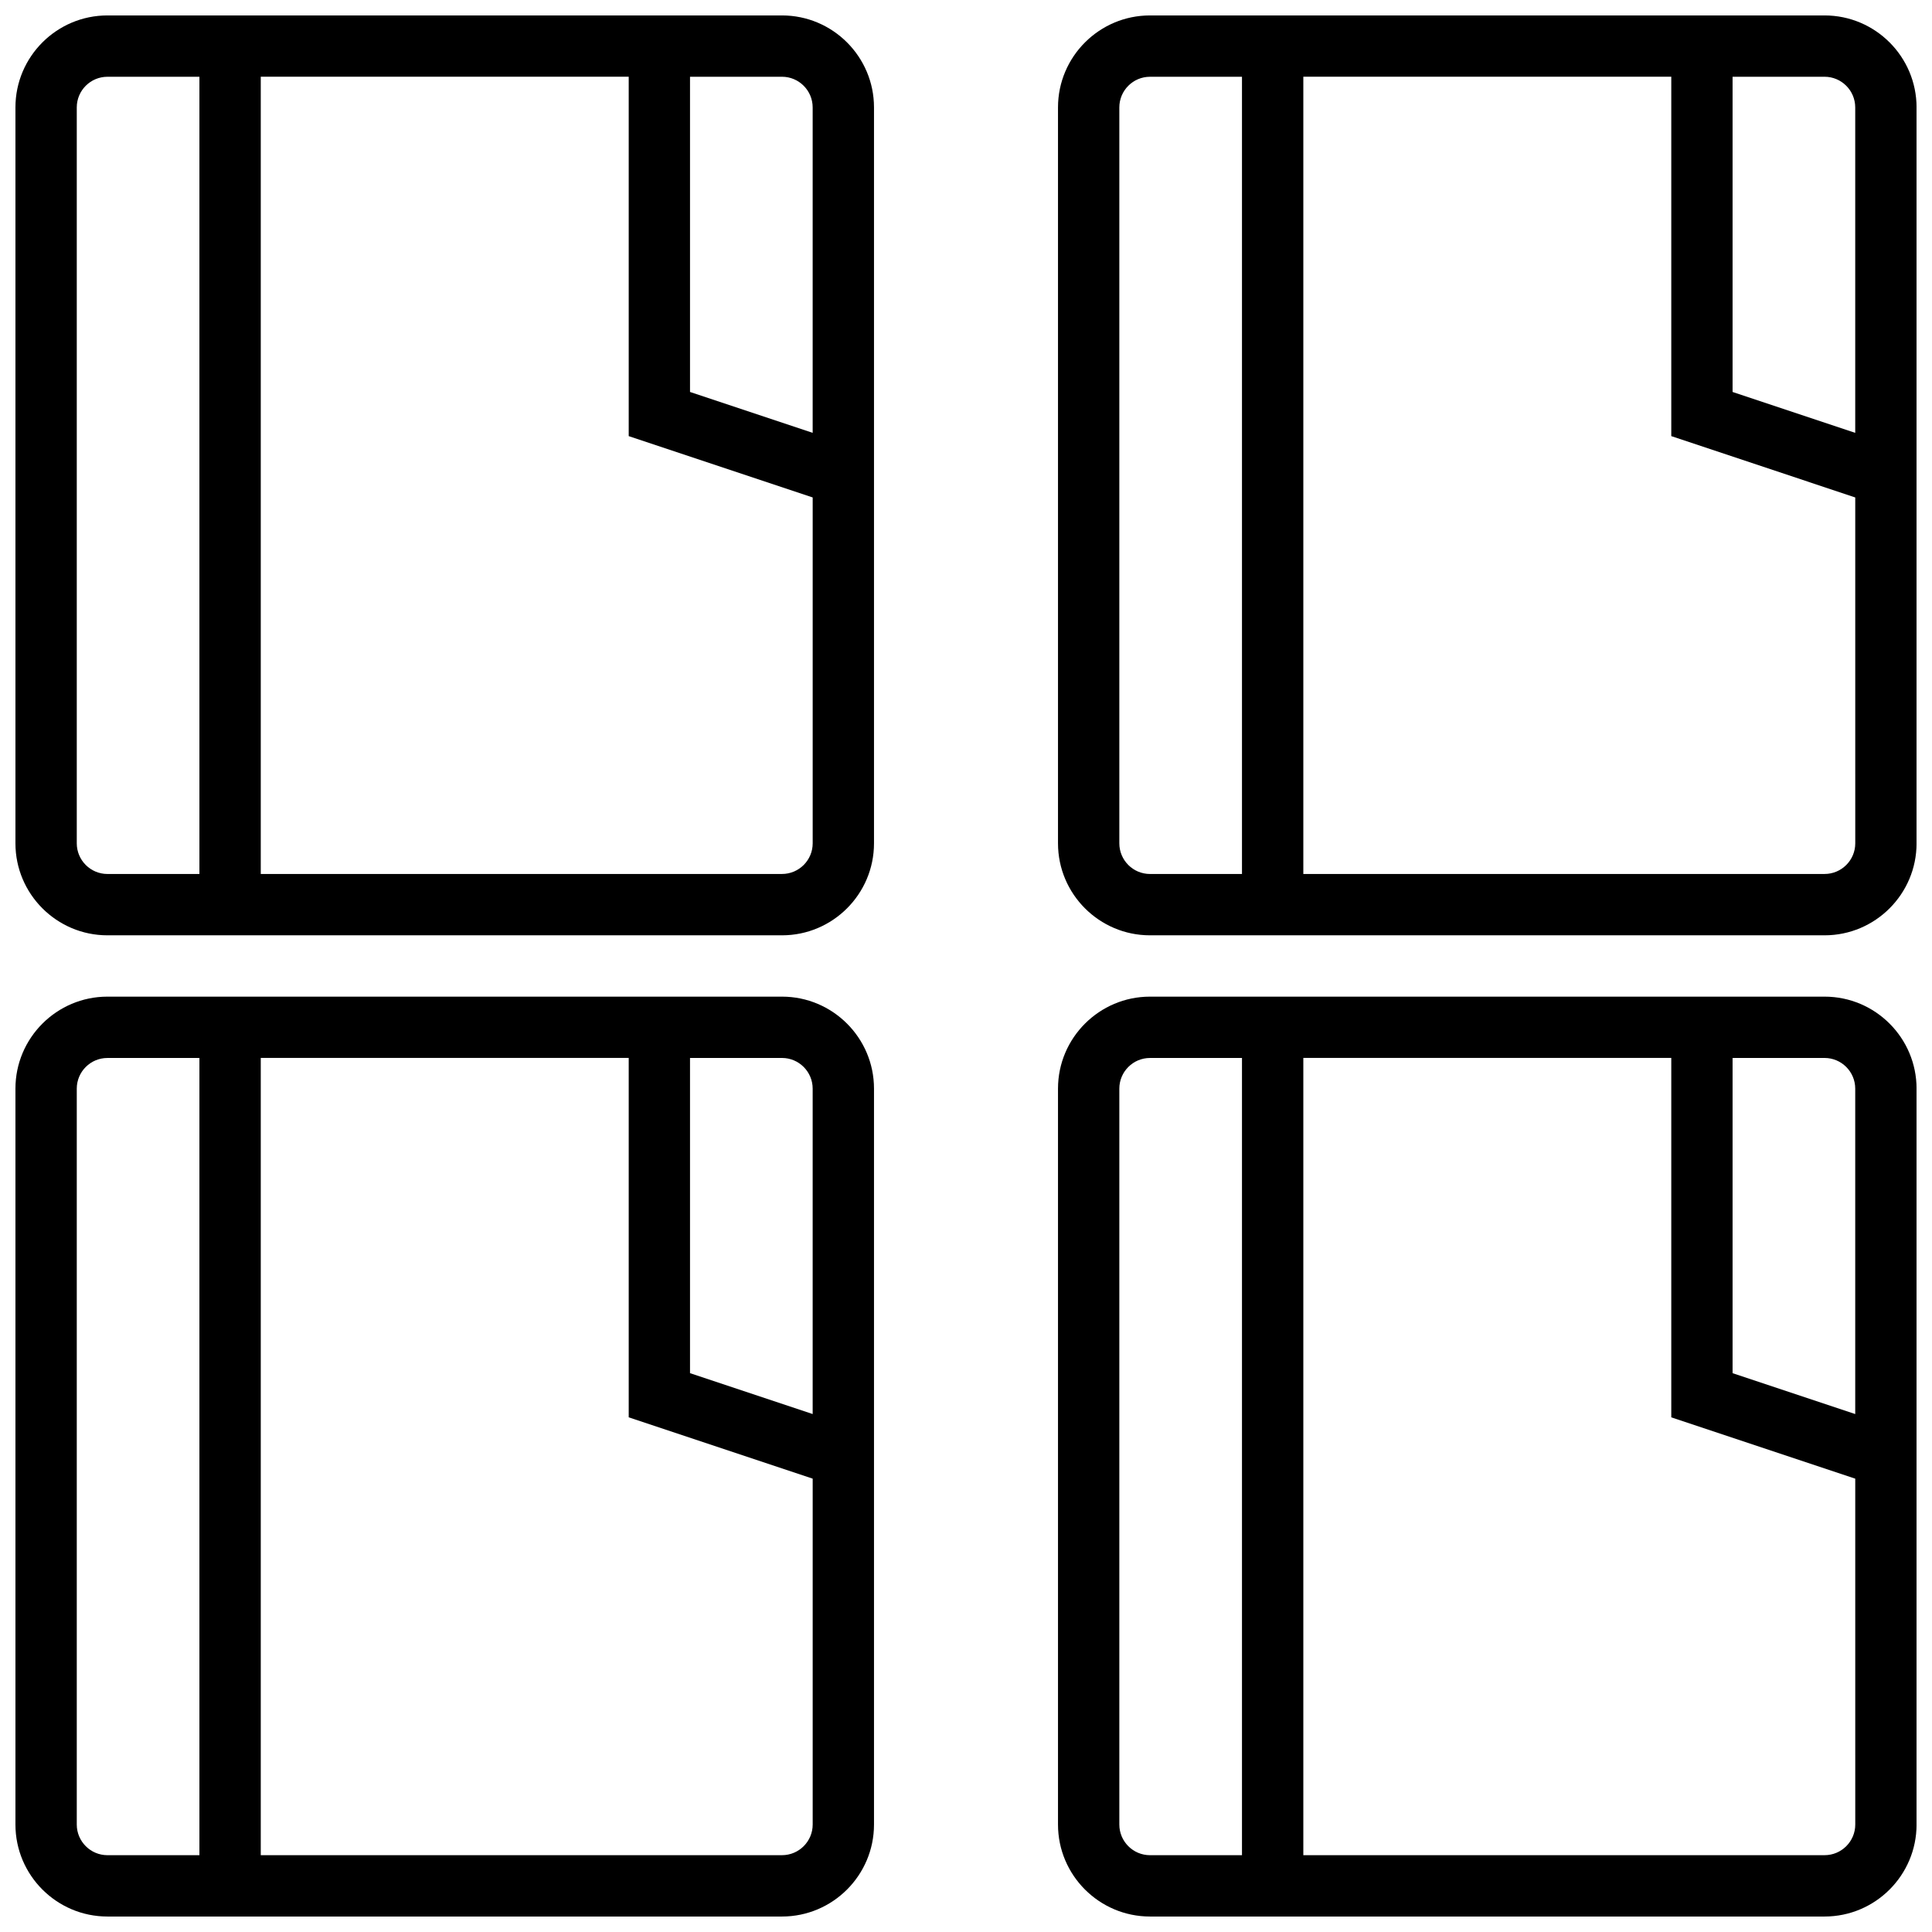 <?xml version="1.0" encoding="UTF-8"?>
<!-- Uploaded to: ICON Repo, www.svgrepo.com, Generator: ICON Repo Mixer Tools -->
<svg width="800px" height="800px" version="1.1" viewBox="144 144 512 512" xmlns="http://www.w3.org/2000/svg">
 <defs>
  <clipPath id="d">
   <path d="m424 408h227.9v243.9h-227.9z"/>
  </clipPath>
  <clipPath id="c">
   <path d="m424 148.09h227.9v243.91h-227.9z"/>
  </clipPath>
  <clipPath id="b">
   <path d="m148.09 408h227.91v243.9h-227.91z"/>
  </clipPath>
  <clipPath id="a">
   <path d="m148.09 148.09h227.91v243.91h-227.91z"/>
  </clipPath>
 </defs>
 <g>
  <g clip-path="url(#d)">
   <path d="m627.53 408.12h-178.77c-13.441 0-24.379 10.938-24.379 24.379v195.02c0 13.441 10.934 24.379 24.379 24.379h178.77c13.441 0 24.379-10.938 24.379-24.379v-195.02c0-13.441-10.934-24.379-24.375-24.379zm8.125 24.379v86.238l-32.504-10.832v-83.535h24.379c4.477 0 8.125 3.648 8.125 8.129zm-195.02 195.02v-195.02c0-4.481 3.644-8.125 8.125-8.125h24.379v211.27h-24.379c-4.481 0-8.125-3.648-8.125-8.125zm186.9 8.125h-138.14v-211.28h97.512v95.242l48.754 16.254 0.004 91.656c0 4.477-3.648 8.125-8.125 8.125z"/>
  </g>
  <g clip-path="url(#c)">
   <path d="m627.53 148.09h-178.77c-13.441 0-24.379 10.938-24.379 24.379v195.02c0 13.441 10.934 24.379 24.379 24.379h178.77c13.441 0 24.379-10.938 24.379-24.379v-195.02c0-13.441-10.934-24.379-24.375-24.379zm8.125 24.379v86.238l-32.504-10.832v-83.535h24.379c4.477 0 8.125 3.648 8.125 8.129zm-195.02 195.02v-195.02c0-4.481 3.644-8.125 8.125-8.125h24.379v211.27h-24.379c-4.481 0-8.125-3.644-8.125-8.125zm186.9 8.125h-138.14v-211.28h97.512v95.242l48.754 16.254 0.004 91.656c0 4.481-3.648 8.125-8.125 8.125z"/>
  </g>
  <g clip-path="url(#b)">
   <path d="m351.24 408.12h-178.77c-13.441 0-24.379 10.938-24.379 24.379v195.02c0 13.441 10.934 24.379 24.379 24.379h178.77c13.441 0 24.379-10.938 24.379-24.379v-195.02c0-13.441-10.938-24.379-24.379-24.379zm8.125 24.379v86.238l-32.504-10.832v-83.535h24.379c4.481 0 8.125 3.648 8.125 8.129zm-195.02 195.02v-195.02c0-4.481 3.644-8.125 8.125-8.125h24.379v211.27h-24.375c-4.481 0-8.129-3.648-8.129-8.125zm186.9 8.125h-138.14v-211.28h97.512v95.242l48.754 16.254v91.656c0 4.477-3.644 8.125-8.125 8.125z"/>
  </g>
  <g clip-path="url(#a)">
   <path d="m351.24 148.09h-178.77c-13.445 0-24.379 10.938-24.379 24.379v195.02c0 13.441 10.934 24.379 24.379 24.379h178.77c13.441 0 24.379-10.938 24.379-24.379v-195.02c0-13.441-10.938-24.379-24.379-24.379zm8.125 24.379v86.238l-32.504-10.832v-83.535h24.379c4.481 0 8.125 3.648 8.125 8.129zm-195.02 195.02v-195.02c0-4.481 3.644-8.125 8.125-8.125h24.379v211.27h-24.375c-4.481 0-8.129-3.644-8.129-8.125zm186.9 8.125h-138.14v-211.28h97.512v95.242l48.754 16.254v91.656c0 4.481-3.644 8.125-8.125 8.125z"/>
  </g>
 </g>
</svg>